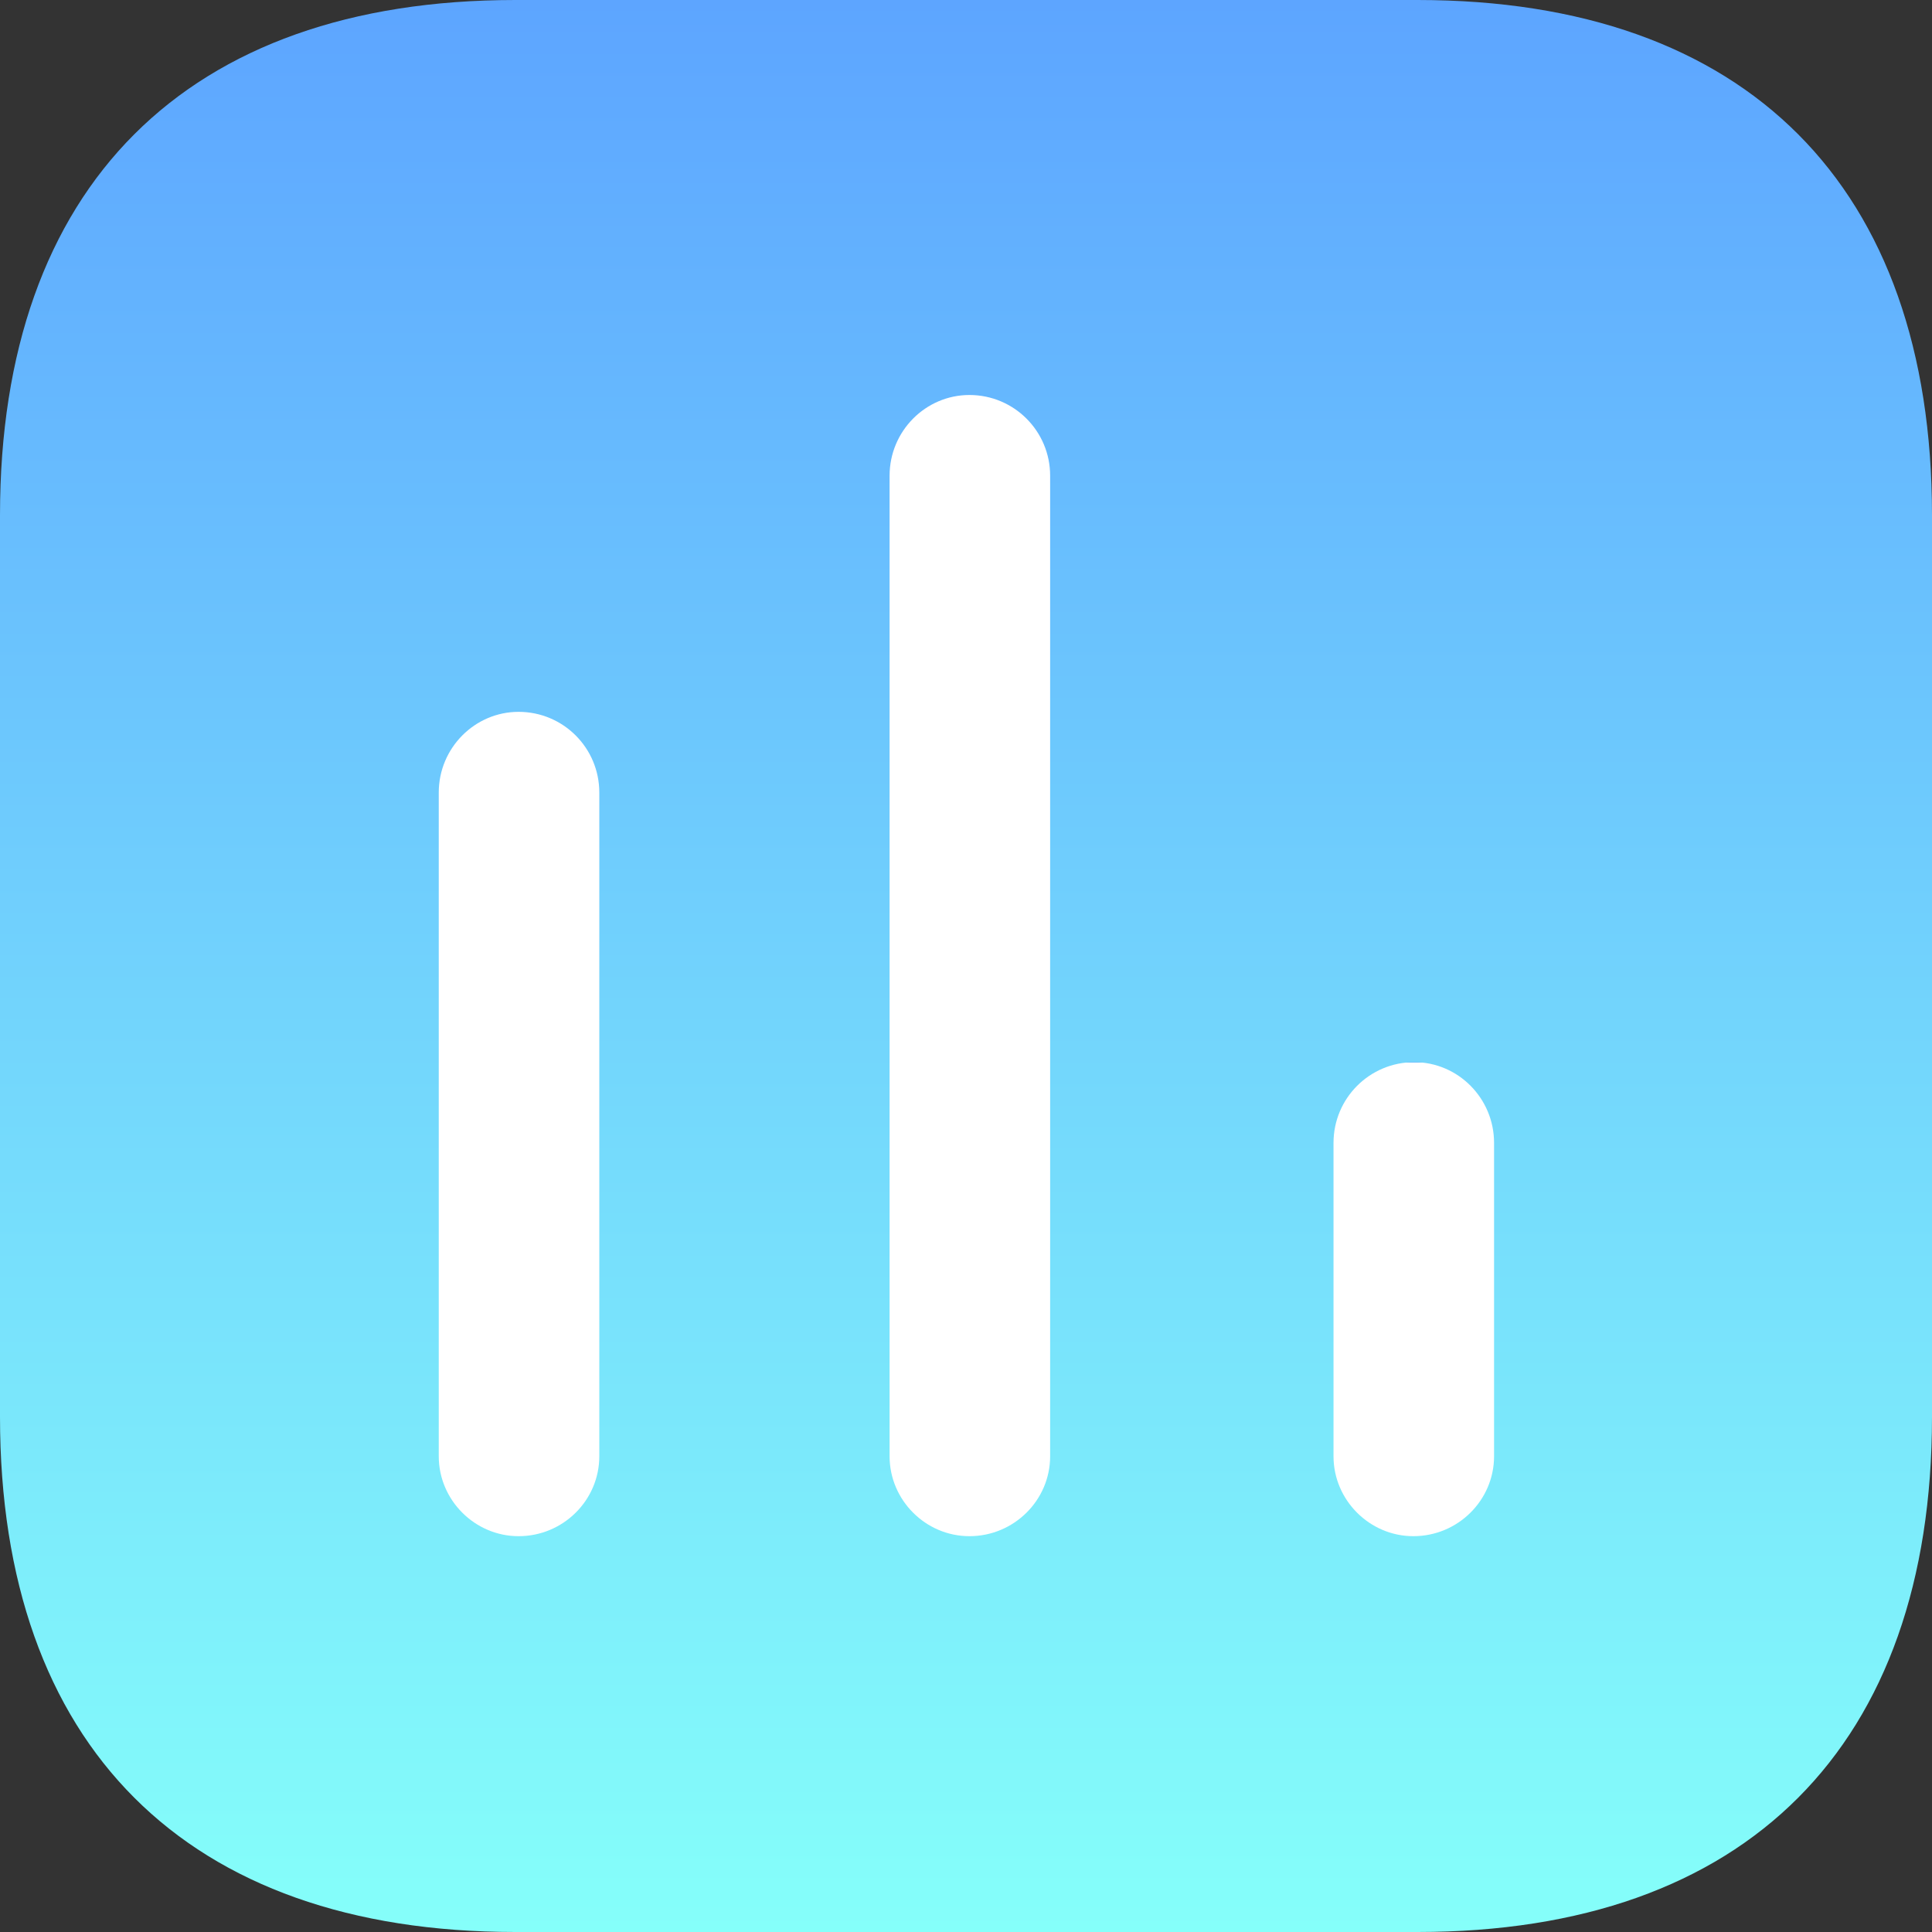 <?xml version="1.0" encoding="UTF-8"?>
<svg xmlns="http://www.w3.org/2000/svg" width="40" height="40" viewBox="0 0 40 40" fill="none">
  <rect x="0" y="0" width="40" height="40" fill="#333333" stroke="none"/>
  <path d="M29.351 0H10.667C3.858 0 0 3.858 0 10.667V29.333C0 36.142 3.858 40 10.667 40H29.351C36.16 40 40 36.142 40 29.333V10.667C40 3.858 36.16 0 29.351 0Z" fill="url(#paint0_linear_403_33)"></path>
  <path d="M10.737 14.738C9.831 14.738 9.084 15.485 9.084 16.409V30.151C9.084 31.058 9.831 31.805 10.737 31.805C11.662 31.805 12.408 31.058 12.408 30.151V16.409C12.408 15.485 11.662 14.738 10.737 14.738Z" fill="url(#paint1_linear_403_33)"></path>
  <path d="M20.071 8.178C19.164 8.178 18.418 8.925 18.418 9.849V30.151C18.418 31.058 19.164 31.805 20.071 31.805C20.995 31.805 21.742 31.058 21.742 30.151V9.849C21.742 8.925 20.995 8.178 20.071 8.178Z" fill="url(#paint2_linear_403_33)"></path>
  <path d="M29.28 21.991C28.356 21.991 27.609 22.738 27.609 23.662V30.151C27.609 31.058 28.356 31.805 29.262 31.805C30.187 31.805 30.933 31.058 30.933 30.151V23.662C30.933 22.738 30.187 21.991 29.28 21.991Z" fill="url(#paint3_linear_403_33)"></path>
  <defs>
    <linearGradient id="paint0_linear_403_33" x1="20" y1="0" x2="20" y2="40" gradientUnits="userSpaceOnUse">
      <stop stop-color="#5DA5FF"></stop>
      <stop offset="1" stop-color="#85FFFA"></stop>
    </linearGradient>
    <linearGradient id="paint1_linear_403_33" x1="10.746" y1="14.738" x2="10.746" y2="31.805" gradientUnits="userSpaceOnUse">
      <stop stop-color="#72B0FD"></stop>
      <stop offset="0" stop-color="white"></stop>
    </linearGradient>
    <linearGradient id="paint2_linear_403_33" x1="20.08" y1="8.178" x2="20.08" y2="31.805" gradientUnits="userSpaceOnUse">
      <stop stop-color="#72B0FD"></stop>
      <stop offset="0" stop-color="white"></stop>
    </linearGradient>
    <linearGradient id="paint3_linear_403_33" x1="29.271" y1="21.991" x2="29.271" y2="31.805" gradientUnits="userSpaceOnUse">
      <stop stop-color="#72B0FD"></stop>
      <stop offset="0" stop-color="white"></stop>
    </linearGradient>
  </defs>
</svg>
